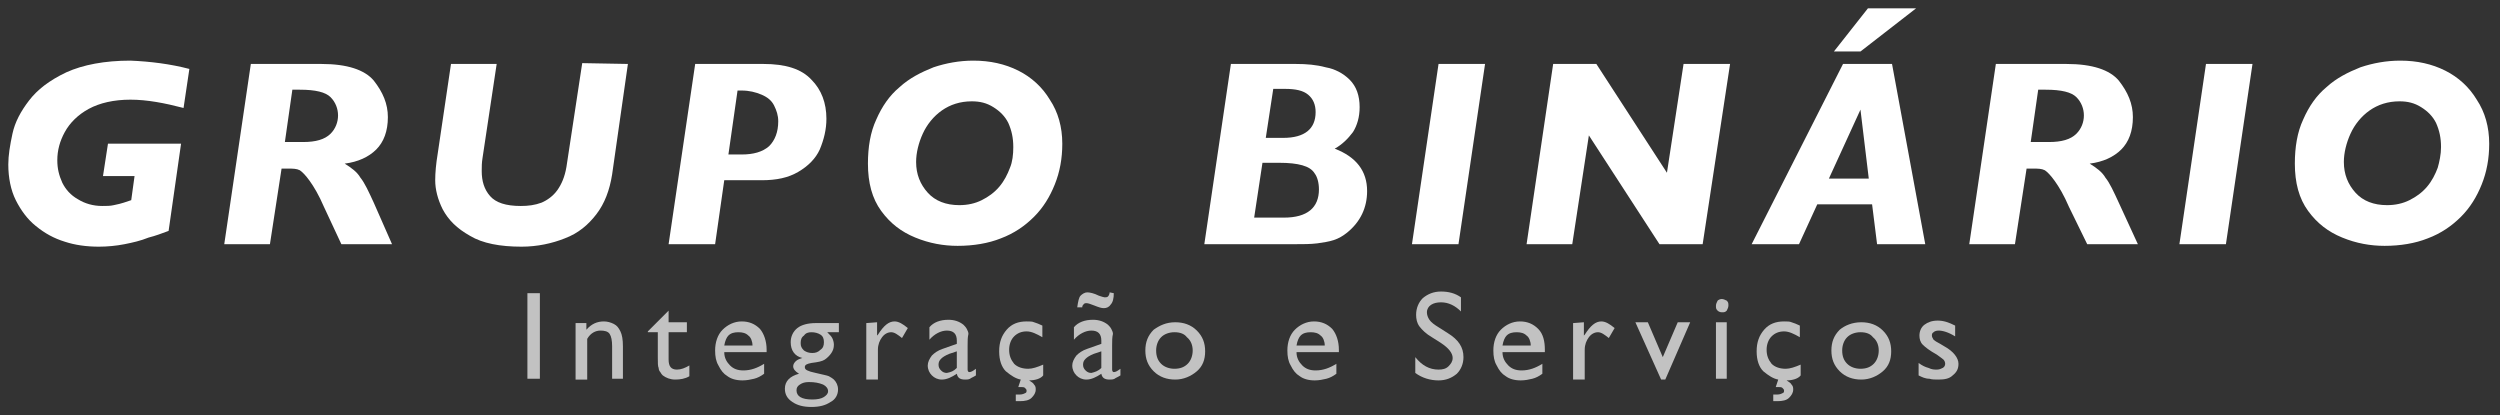 <svg enable-background="new 0 0 301 50" viewBox="0 0 301 50" xmlns="http://www.w3.org/2000/svg"><rect x="0" y="0" width="301" height="50" fill="#333333" stroke="none"/><g fill="#fff"><path d="m22.8 8.3-.7 4.7c-2.3-.6-4.4-1-6.4-1s-3.7.4-5 1.1-2.3 1.7-2.9 2.8-.9 2.2-.9 3.4c0 1 .2 1.8.6 2.7.4.8 1 1.5 1.9 2 .8.5 1.8.8 2.9.8.5 0 1 0 1.4-.1.5-.1.9-.2 1.2-.3l.9-.3.4-2.9h-3.8l.6-3.9h8.8l-1.5 10.5c-.8.3-1.6.6-2.4.8-1 .4-1.9.6-2.9.8s-2.1.3-3.1.3c-1.5 0-2.9-.2-4.1-.6-1.3-.4-2.4-1-3.5-1.9-1-.8-1.8-1.9-2.4-3.1s-.9-2.7-.9-4.3c0-1.1.2-2.3.5-3.7s1-2.7 2-4 2.4-2.4 4.5-3.4c2-.9 4.6-1.4 7.7-1.4 2.4.1 4.8.4 7.1 1z"/><path d="m47.2 29.4h-6.1l-2.1-4.5c-.6-1.4-1.2-2.4-1.7-3.1s-.9-1.1-1.2-1.3c-.4-.2-.8-.2-1.4-.2h-.8l-1.4 9.1h-5.5l3.2-21.7h8.5c3.1 0 5.2.7 6.3 2 1.1 1.4 1.7 2.8 1.7 4.4 0 1.7-.5 3-1.4 3.9s-2.2 1.5-3.8 1.7c.8.5 1.5 1 1.9 1.7.5.6 1 1.7 1.6 3zm-6.5-15.5c0-.8-.3-1.6-.9-2.2s-1.8-.9-3.7-.9h-.9l-.9 6.3h2.2c1.5 0 2.6-.3 3.3-1 .6-.6.9-1.4.9-2.2z"/><path d="m75.6 7.7-1.9 13.3c-.3 1.9-.9 3.5-1.9 4.8s-2.2 2.3-3.8 2.9c-1.5.6-3.3 1-5.2 1-2.6 0-4.7-.4-6.2-1.3-1.6-.9-2.6-1.9-3.3-3.2-.6-1.2-.9-2.4-.9-3.5 0-.9.1-2 .3-3.2l1.6-10.8h5.5l-1.7 11.3c-.1.6-.1 1.1-.1 1.6 0 1.2.3 2.2 1 3s1.9 1.2 3.7 1.2c.9 0 1.7-.1 2.5-.4.7-.3 1.4-.8 1.9-1.5s.9-1.6 1.1-2.8l1.9-12.5z"/><path d="m99.5 14.3c0 1.3-.3 2.5-.8 3.7-.5 1.1-1.4 2-2.6 2.7s-2.6 1-4.4 1h-4.5l-1.1 7.7h-5.6l3.2-21.7h8.2c2.7 0 4.6.6 5.8 1.9 1.2 1.2 1.8 2.8 1.8 4.7zm-5.8.3c0-.7-.2-1.3-.5-1.9s-.8-1-1.5-1.3-1.5-.5-2.4-.5h-.5l-1.1 7.7h1.6c1.4 0 2.5-.3 3.3-1 .7-.7 1.1-1.7 1.1-3z"/><path d="m127.9 17.3c0 1.8-.3 3.4-.9 4.9s-1.4 2.8-2.5 3.9-2.4 2-4 2.6c-1.5.6-3.3.9-5.2.9-1.7 0-3.4-.3-5.1-1s-3-1.7-4.1-3.2-1.6-3.4-1.6-5.7c0-2 .3-3.8 1-5.3.7-1.6 1.6-2.9 2.8-3.9 1.2-1.1 2.6-1.8 4.1-2.4 1.5-.5 3.1-.8 4.8-.8 2 0 3.8.4 5.4 1.2s2.9 2 3.8 3.5c1 1.5 1.5 3.3 1.5 5.3zm-5.9.4c0-1.1-.2-2-.6-2.9-.4-.8-1-1.4-1.8-1.9s-1.6-.7-2.6-.7c-1.4 0-2.6.4-3.6 1.1s-1.8 1.7-2.3 2.8-.8 2.3-.8 3.4c0 1.5.5 2.7 1.4 3.7s2.2 1.5 3.8 1.5c1 0 1.9-.2 2.7-.6s1.5-.9 2.1-1.6 1-1.5 1.3-2.3c.3-.7.4-1.6.4-2.5z"/><path d="m164.6 23c0 2-.8 3.7-2.4 5-.5.4-1 .7-1.6.9s-1.3.3-2 .4c-.8.1-1.7.1-2.7.1h-10.9l3.2-21.7h7.8c1.3 0 2.5.1 3.6.4 1.1.2 2.1.7 2.9 1.5s1.2 1.9 1.2 3.3c0 1.2-.3 2.2-.8 3-.6.8-1.3 1.5-2.2 2 2.6 1 3.9 2.7 3.9 5.1zm-5.8-.2c0-.8-.2-1.5-.5-1.9-.3-.5-.8-.8-1.5-1s-1.6-.3-2.8-.3h-2l-1 6.6h3.6c2.8 0 4.2-1.2 4.2-3.4zm-.4-9.3c0-.9-.3-1.6-.9-2.1s-1.5-.7-2.8-.7h-1.4l-.9 5.9h2.1c2.6 0 3.9-1.1 3.9-3.1z"/><path d="m178.8 7.7-3.2 21.7h-5.6l3.2-21.7z"/><path d="m208.3 7.7-3.3 21.7h-5.2l-8.5-13.1-2 13.1h-5.5l3.2-21.7h5.2l8.5 13.1 2-13.1z"/><path d="m231.8 29.4h-5.8l-.6-4.8h-6.6l-2.2 4.8h-5.7l11-21.7h5.9zm-6.8-7.9-1-8.3-3.8 8.3zm5.7-20.5-6.7 5.2h-3.2l4.1-5.2z"/><path d="m257.4 29.4h-6.1l-2.2-4.5c-.6-1.4-1.2-2.4-1.7-3.1s-.9-1.1-1.2-1.3c-.4-.2-.8-.2-1.4-.2h-.8l-1.4 9.1h-5.5l3.2-21.7h8.5c3.1 0 5.2.7 6.3 2 1.1 1.4 1.7 2.8 1.7 4.4 0 1.7-.5 3-1.4 3.9s-2.2 1.5-3.8 1.7c.8.5 1.5 1 1.9 1.7.5.6 1 1.7 1.6 3zm-6.5-15.5c0-.8-.3-1.6-.9-2.2s-1.8-.9-3.7-.9h-.9l-.9 6.3h2.2c1.5 0 2.6-.3 3.3-1 .6-.6.9-1.4.9-2.2z"/><path d="m271.2 7.7-3.2 21.7h-5.6l3.2-21.7z"/><path d="m299.7 17.3c0 1.8-.3 3.4-.9 4.9s-1.4 2.8-2.5 3.9-2.4 2-4 2.6c-1.5.6-3.3.9-5.2.9-1.7 0-3.4-.3-5.1-1s-3-1.7-4.1-3.2-1.6-3.4-1.6-5.7c0-2 .3-3.8 1-5.3.7-1.6 1.6-2.9 2.8-3.9 1.2-1.1 2.6-1.8 4.1-2.4 1.5-.5 3.1-.8 4.8-.8 2 0 3.8.4 5.4 1.2s2.9 2 3.8 3.5c1 1.5 1.5 3.3 1.5 5.3zm-5.8.4c0-1.1-.2-2-.6-2.9-.4-.8-1-1.4-1.8-1.9s-1.6-.7-2.6-.7c-1.4 0-2.6.4-3.6 1.1s-1.8 1.7-2.3 2.8-.8 2.3-.8 3.4c0 1.5.5 2.7 1.4 3.7s2.2 1.5 3.8 1.5c1 0 1.9-.2 2.7-.6s1.5-.9 2.1-1.6 1-1.5 1.3-2.3c.2-.7.4-1.6.4-2.5z"/><g opacity=".7"><path d="m63.5 35.3h1.5v10.3h-1.5z"/><path d="m70.6 38.8v.9c.6-.7 1.3-1 2.1-1 .4 0 .8.1 1.2.3s.6.5.8.9.3 1 .3 1.8v3.9h-1.3v-3.9c0-.7-.1-1.2-.3-1.5s-.6-.4-1.1-.4c-.6 0-1.2.3-1.6 1v4.9h-1.4v-6.8h1.3z"/><path d="m78 39.9 2.5-2.5v1.4h2.2v1.2h-2.2v3.3c0 .8.3 1.2 1 1.2.5 0 1-.2 1.5-.5v1.3c-.5.3-1.1.4-1.7.4s-1.1-.2-1.5-.5c-.1-.1-.2-.2-.3-.4-.1-.1-.2-.3-.2-.5-.1-.2-.1-.6-.1-1.3v-3h-1.2z"/><path d="m92 42.4h-4.8c0 .7.3 1.2.7 1.6s.9.6 1.6.6c.9 0 1.7-.3 2.5-.8v1.2c-.4.3-.8.5-1.2.6s-.9.2-1.4.2c-.8 0-1.4-.2-1.8-.5-.5-.3-.8-.7-1.1-1.3-.3-.5-.4-1.1-.4-1.8 0-1 .3-1.9.9-2.5s1.4-1 2.3-1 1.6.3 2.2.9c.5.6.8 1.5.8 2.5v.3zm-4.8-.8h3.4c0-.5-.2-1-.5-1.2-.3-.3-.7-.4-1.2-.4s-.9.1-1.2.4c-.2.2-.4.6-.5 1.2z"/><path d="m95.2 41.2c0-.7.3-1.3.8-1.7s1.3-.6 2.2-.6h2.8v1.1h-1.4c.3.3.5.5.6.7s.2.5.2.8c0 .4-.1.7-.3 1s-.5.6-.8.8-.8.3-1.6.4c-.5.1-.8.2-.8.5 0 .2.1.3.3.4s.5.2 1 .3c.8.2 1.4.3 1.6.4s.5.3.6.4c.3.3.5.7.5 1.2 0 .6-.3 1.2-.9 1.5-.6.4-1.3.6-2.3.6s-1.7-.2-2.3-.6-.9-.9-.9-1.6c0-.9.6-1.5 1.7-1.8-.5-.3-.7-.6-.7-.9 0-.2.1-.4.3-.6s.5-.3.8-.4c-.9-.2-1.4-.9-1.4-1.9zm2.2 4.8c-.5 0-.8.1-1.1.3s-.4.4-.4.7c0 .7.6 1.1 1.9 1.1.6 0 1.1-.1 1.4-.3s.5-.4.5-.7-.2-.6-.6-.8c-.5-.2-1-.3-1.7-.3zm.3-6c-.4 0-.7.1-.9.4-.3.2-.4.5-.4.9s.1.6.4.9c.3.2.6.3 1 .3s.7-.1 1-.4c.3-.2.4-.5.4-.9s-.1-.7-.4-.9-.7-.3-1.1-.3z"/><path d="m105.6 38.8v1.6l.1-.1c.7-1.1 1.3-1.6 2-1.6.5 0 1 .3 1.6.8l-.7 1.2c-.5-.4-.9-.7-1.3-.7s-.8.2-1.1.6-.5.9-.5 1.5v3.6h-1.4v-6.8z"/><path d="m116.5 41.6v2.9c0 .2.1.3.2.3.2 0 .4-.1.8-.4v.8c-.3.2-.6.3-.7.4-.2.1-.4.1-.6.1-.6 0-.9-.2-1-.7-.6.4-1.2.7-1.8.7-.5 0-.9-.2-1.2-.5s-.5-.7-.5-1.2c0-.4.2-.8.5-1.2.3-.3.7-.6 1.3-.8l1.7-.6v-.4c0-.8-.4-1.2-1.2-1.2-.7 0-1.5.4-2.1 1.1v-1.5c.5-.6 1.3-.9 2.3-.9.7 0 1.3.2 1.8.6.1.1.3.3.4.5s.2.4.2.6c-.1.4-.1.8-.1 1.4zm-1.3 2.7v-2l-.9.3c-.5.2-.8.4-1 .6s-.3.4-.3.7.1.5.3.7.4.3.7.3c.5-.1.8-.2 1.2-.6z"/><path d="m123.9 45.8c.3.2.5.3.6.5.2.2.2.4.2.6 0 .4-.2.7-.5 1s-.8.4-1.4.4c-.2 0-.3 0-.5 0v-.8h.5c.3 0 .5-.1.7-.2.1-.1.1-.1.1-.3 0-.1-.1-.2-.2-.3s-.3-.1-.6-.1c-.1 0-.1 0-.2 0l.3-.9c-.6-.1-1.2-.5-1.8-1-.5-.5-.8-1.3-.8-2.4s.3-1.9.9-2.6 1.4-1 2.4-1c.4 0 .7 0 .9.1.3.1.6.2 1 .4v1.4c-.7-.4-1.3-.7-1.9-.7s-1.1.2-1.5.6-.6 1-.6 1.6c0 .7.2 1.2.6 1.7.4.4 1 .6 1.7.6.5 0 1.1-.2 1.8-.5v1.3c-.3.4-1 .6-1.7.6z"/><path d="m133.9 41.6v2.9c0 .2.1.3.2.3.2 0 .4-.1.8-.4v.8c-.3.2-.6.3-.7.4-.2.1-.4.1-.6.1-.6 0-.9-.2-1-.7-.6.4-1.2.7-1.8.7-.5 0-.9-.2-1.2-.5s-.5-.7-.5-1.2c0-.4.2-.8.5-1.2.3-.3.7-.6 1.3-.8l1.7-.6v-.4c0-.8-.4-1.2-1.2-1.2-.7 0-1.5.4-2.1 1.1v-1.5c.5-.6 1.3-.9 2.3-.9.7 0 1.3.2 1.8.6.1.1.3.3.4.5s.2.4.2.6c-.1.4-.1.8-.1 1.4zm.2-6.3c0 .6-.1 1.1-.4 1.4-.2.3-.5.4-.8.4s-.6-.1-1.1-.3-.8-.3-1-.3c-.1 0-.2 0-.3.1s-.2.2-.2.4h-.6c.1-.7.2-1.2.4-1.4s.5-.4.8-.4.8.1 1.4.4c.3.1.6.2.7.2s.3 0 .4-.1.2-.3.2-.5zm-1.5 9v-2l-.9.3c-.5.2-.8.4-1 .6s-.3.4-.3.7.1.5.3.7.4.3.7.3c.4-.1.8-.2 1.2-.6z"/><path d="m141.5 38.8c1 0 1.9.3 2.6 1s1 1.5 1 2.5-.3 1.8-1 2.4-1.6 1-2.6 1-1.9-.3-2.6-1-1-1.5-1-2.5.3-1.8 1-2.5c.7-.5 1.5-.9 2.6-.9zm-.1 1.2c-.6 0-1.2.2-1.6.6s-.6 1-.6 1.6c0 .7.2 1.2.6 1.6s1 .6 1.6.6c.7 0 1.2-.2 1.6-.6s.6-1 .6-1.6-.2-1.2-.7-1.6c-.3-.4-.8-.6-1.5-.6z"/><path d="m160.9 42.4h-4.8c0 .7.3 1.2.7 1.6s.9.6 1.6.6c.9 0 1.7-.3 2.5-.8v1.2c-.4.3-.8.5-1.2.6s-.9.2-1.4.2c-.8 0-1.4-.2-1.8-.5-.5-.3-.8-.7-1.1-1.3-.3-.5-.4-1.1-.4-1.8 0-1 .3-1.9.9-2.5s1.4-1 2.3-1 1.6.3 2.2.9c.5.6.8 1.5.8 2.5v.3zm-4.8-.8h3.4c0-.5-.2-1-.5-1.2-.3-.3-.7-.4-1.2-.4s-.9.1-1.2.4c-.2.2-.4.6-.5 1.2z"/><path d="m173.5 41.3-1.1-.7c-.7-.4-1.2-.9-1.5-1.3s-.4-.9-.4-1.4c0-.8.3-1.5.8-2 .6-.5 1.3-.8 2.2-.8s1.7.2 2.4.7v1.7c-.7-.7-1.5-1.1-2.4-1.1-.5 0-.9.1-1.2.3s-.5.5-.5.9c0 .3.1.6.3.9s.6.6 1.1.9l1.1.7c1.3.8 1.9 1.7 1.9 2.9 0 .8-.3 1.5-.8 2-.6.5-1.3.8-2.2.8-1 0-2-.3-2.8-.9v-1.9c.8 1 1.7 1.5 2.8 1.5.5 0 .9-.1 1.2-.4s.5-.6.5-1c0-.6-.5-1.2-1.4-1.8z"/><path d="m185.7 42.4h-4.8c0 .7.3 1.2.7 1.6s.9.6 1.6.6c.9 0 1.7-.3 2.5-.8v1.2c-.4.3-.8.5-1.2.6s-.9.2-1.4.2c-.8 0-1.4-.2-1.8-.5-.5-.3-.8-.7-1.1-1.3-.3-.5-.4-1.1-.4-1.8 0-1 .3-1.9.9-2.5s1.4-1 2.3-1 1.6.3 2.2.9.8 1.5.8 2.5v.3zm-4.8-.8h3.4c0-.5-.2-1-.5-1.2-.3-.3-.7-.4-1.2-.4s-.9.1-1.2.4c-.2.2-.4.6-.5 1.2z"/><path d="m190.7 38.8v1.6l.1-.1c.7-1.1 1.3-1.6 2-1.6.5 0 1 .3 1.6.8l-.7 1.2c-.5-.4-.9-.7-1.3-.7s-.8.2-1.1.6-.5.9-.5 1.5v3.6h-1.4v-6.8z"/><path d="m202 38.8h1.5l-3 6.9h-.5l-3.1-6.9h1.5l1.8 4.2z"/><path d="m207.3 36c.2 0 .4.1.6.2.2.2.2.3.2.6 0 .2-.1.4-.2.6-.2.2-.3.2-.6.2-.2 0-.4-.1-.5-.2-.2-.2-.2-.3-.2-.6 0-.2.1-.4.2-.6.1-.1.3-.2.5-.2zm-.7 2.8h1.3v6.8h-1.3z"/><path d="m215.1 45.8c.3.2.5.3.6.5.2.2.2.4.2.6 0 .4-.2.7-.5 1s-.8.4-1.4.4c-.2 0-.3 0-.5 0v-.8h.5c.3 0 .5-.1.7-.2.1-.1.1-.1.1-.3 0-.1-.1-.2-.2-.3s-.3-.1-.6-.1c-.1 0-.1 0-.2 0l.3-.9c-.6-.1-1.2-.5-1.8-1-.5-.5-.8-1.3-.8-2.4s.3-1.9.9-2.6 1.4-1 2.4-1c.4 0 .7 0 .9.1.3.1.6.2 1 .4v1.4c-.7-.4-1.3-.7-1.9-.7s-1.1.2-1.5.6-.6 1-.6 1.6c0 .7.2 1.2.6 1.7.4.4 1 .6 1.7.6.5 0 1.1-.2 1.8-.5v1.3c-.3.4-1 .6-1.7.6z"/><path d="m224.1 38.8c1 0 1.9.3 2.6 1s1 1.5 1 2.5-.3 1.8-1 2.4-1.6 1-2.6 1-1.9-.3-2.6-1-1-1.5-1-2.5.3-1.8 1-2.5c.6-.5 1.5-.9 2.6-.9zm-.1 1.2c-.6 0-1.2.2-1.6.6s-.6 1-.6 1.6c0 .7.2 1.2.6 1.6s1 .6 1.6.6c.7 0 1.2-.2 1.6-.6s.6-1 .6-1.6-.2-1.2-.7-1.6c-.3-.4-.8-.6-1.5-.6z"/><path d="m231 45.2v-1.5c.4.3.8.5 1.2.6.4.2.7.2 1 .2s.5-.1.7-.2.3-.3.3-.5-.1-.4-.2-.5-.4-.3-.8-.6c-.9-.5-1.4-.9-1.7-1.2s-.4-.7-.4-1.1c0-.5.2-1 .6-1.3s.9-.5 1.6-.5 1.3.2 2.1.6v1.3c-.8-.5-1.5-.7-2-.7-.3 0-.5.1-.6.2-.2.1-.2.3-.2.4 0 .2.1.3.2.5.1.1.4.3.8.5l.5.3c1.1.6 1.7 1.4 1.7 2.1 0 .6-.2 1-.7 1.4-.4.4-1 .5-1.7.5-.4 0-.8 0-1.1-.1-.5 0-.9-.2-1.3-.4z"/></g></g></svg>